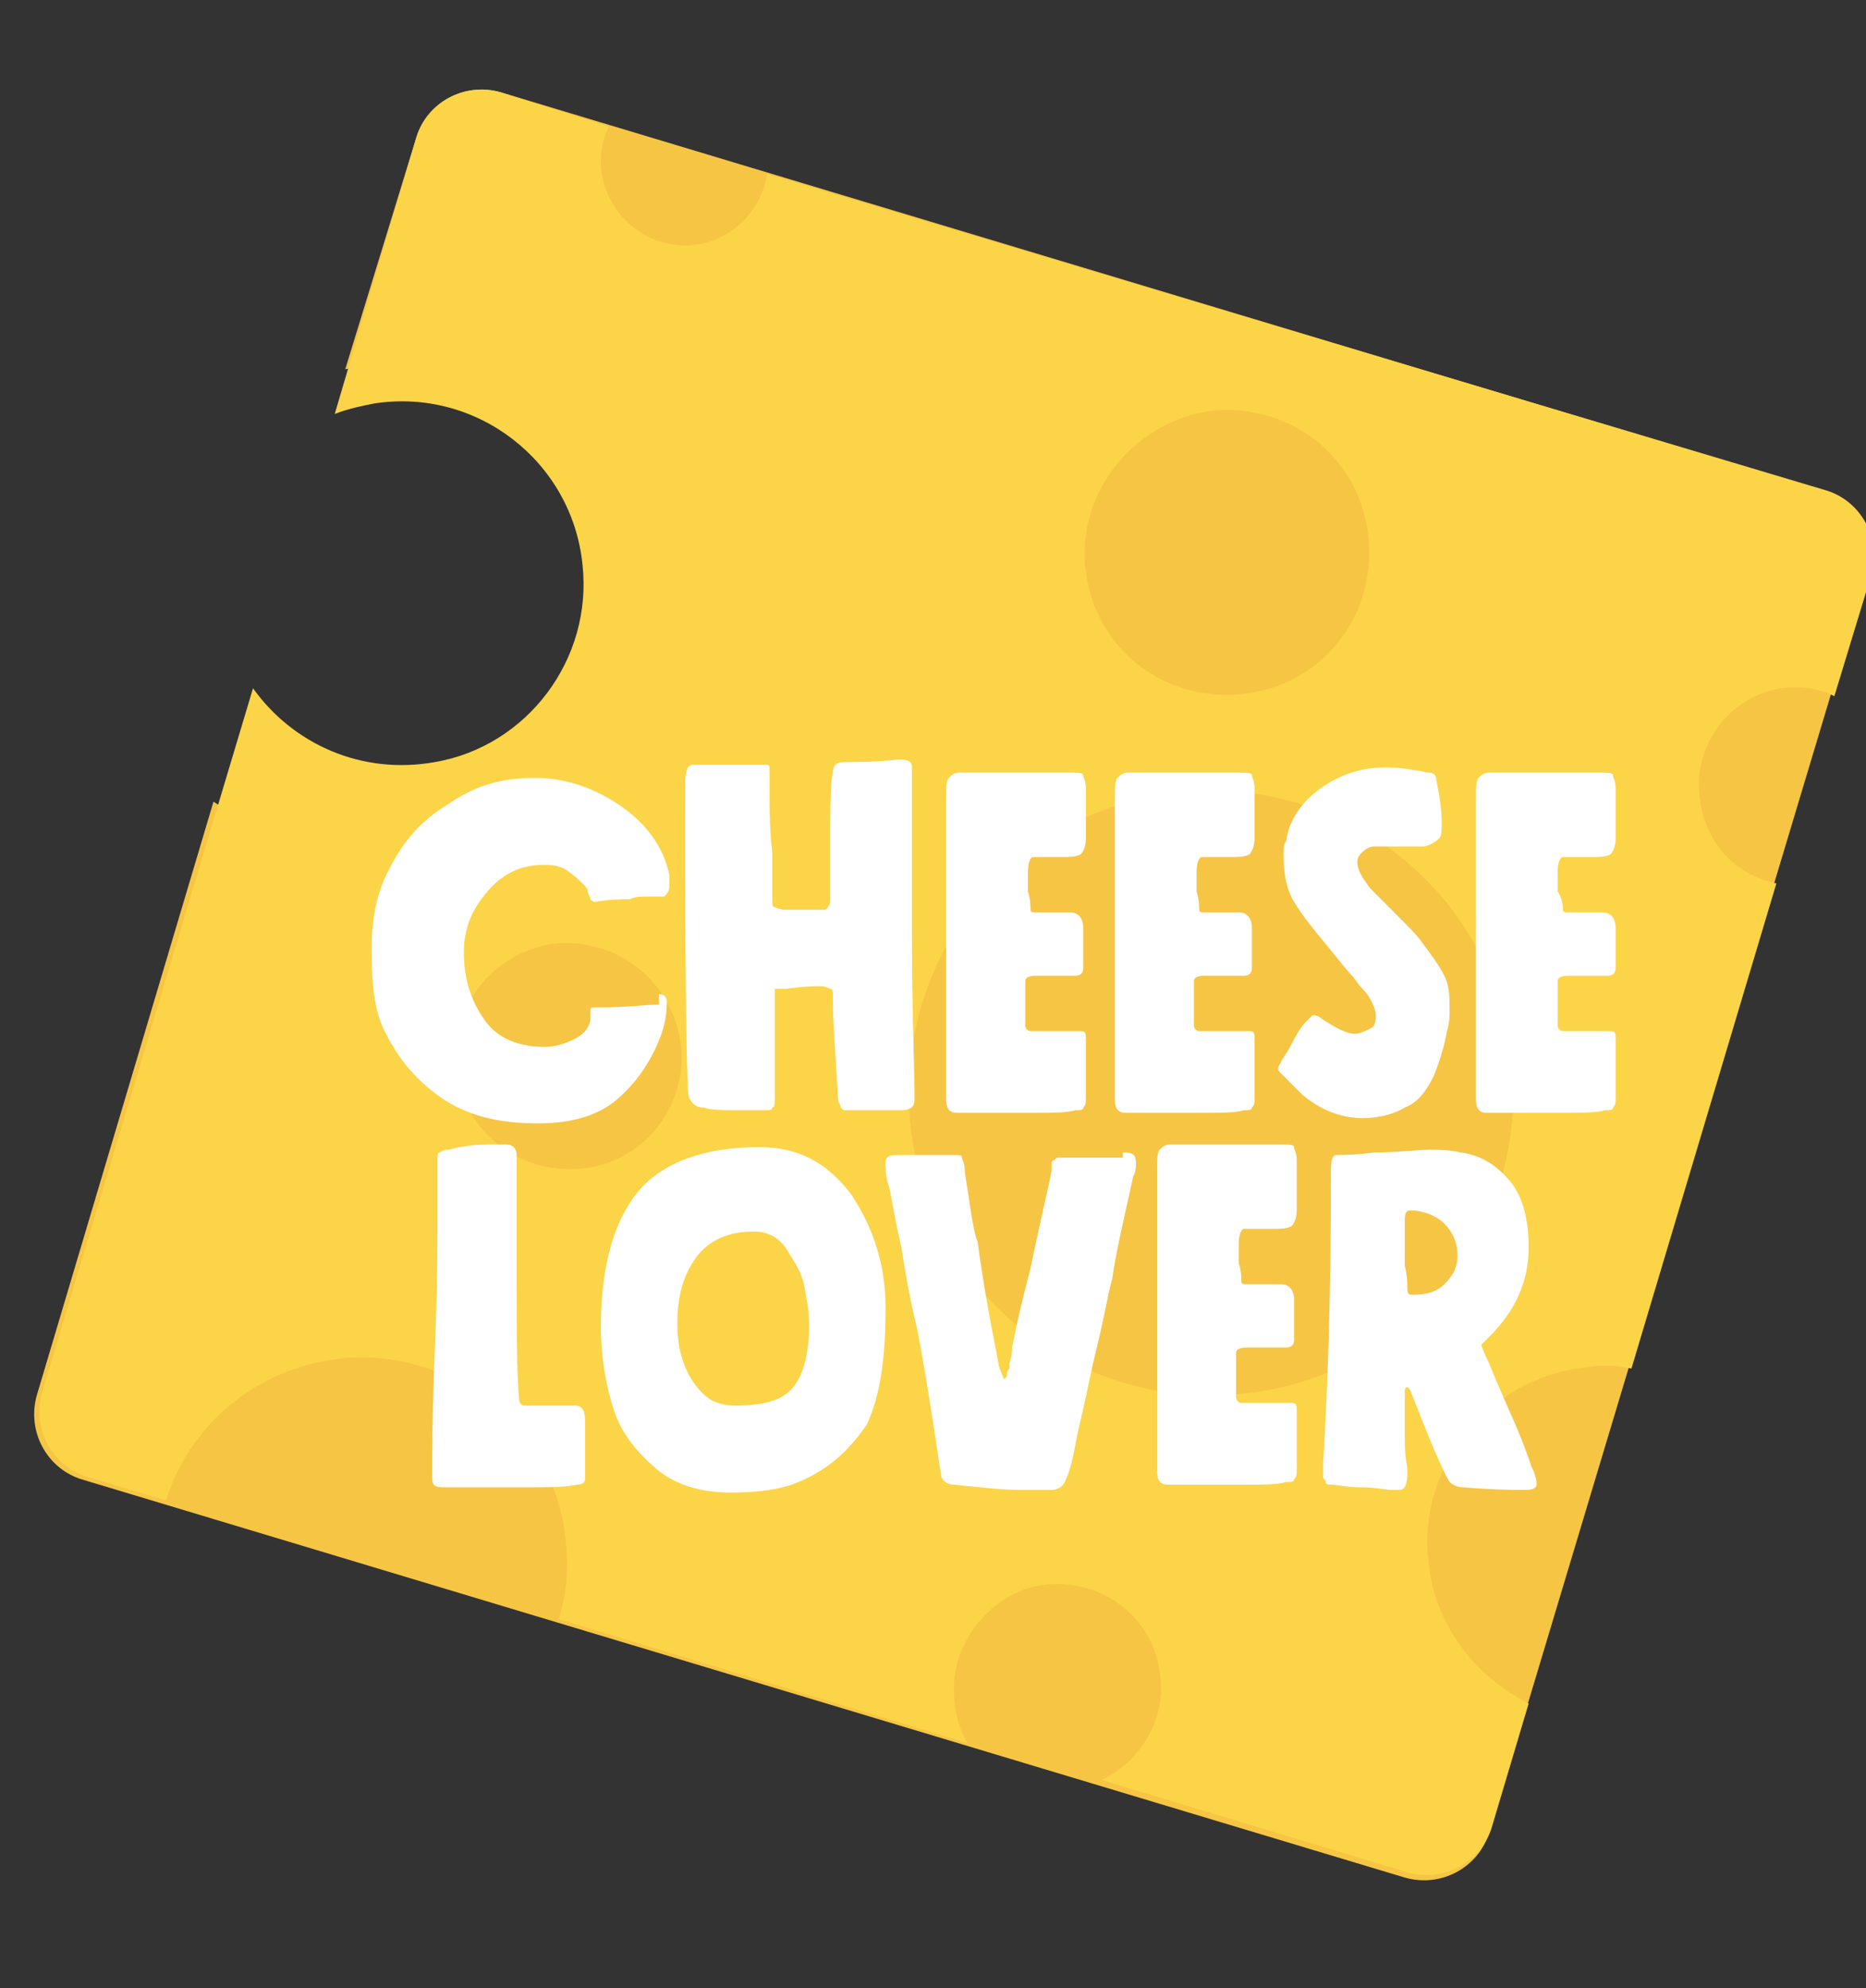 <?xml version="1.0" encoding="utf-8"?>
<!-- Generator: Adobe Illustrator 27.0.0, SVG Export Plug-In . SVG Version: 6.00 Build 0)  -->
<svg version="1.1" id="cadre" xmlns="http://www.w3.org/2000/svg" xmlns:xlink="http://www.w3.org/1999/xlink" x="0px" y="0px"
	 viewBox="0 0 70.8 75.4" style="enable-background:new 0 0 70.8 75.4;" xml:space="preserve">
<rect x="0" y="0" width="70.8" height="75.4" fill="#333333" stroke="none"/>
<style type="text/css">
	.st0{fill:#F6C544;}
	.st1{fill:#FCD448;}
	.st2{enable-background:new    ;}
	.st3{fill:#FFFFFF;}
</style>
<g>
	<g>
		<g>
			<g>
				<path class="st0" d="M69.2,18.6L19,3.5c-1.4-0.4-2.8,0.4-3.2,1.7L13.1,14c5.6-0.8,10.8,2.6,11.5,7.5c0.7,5-3.3,9.7-8.9,10.5
					c-2.8,0.4-5.5-0.2-7.6-1.6L1.4,52.9c-0.4,1.4,0.4,2.8,1.7,3.2l50.2,15.1c1.4,0.4,2.8-0.4,3.2-1.7l14.3-47.6
					C71.3,20.5,70.5,19,69.2,18.6z"/>
			</g>
		</g>
		<g>
			<path class="st1" d="M64.5,30.3c-0.3-2,1.1-3.9,3.1-4.2c0.7-0.1,1.4,0,2,0.3l1.4-4.6c0.4-1.4-0.4-2.8-1.7-3.2l-40.2-12
				c-0.2,1.4-1.4,2.6-2.9,2.7s-2.9-0.9-3.3-2.4c-0.2-0.7-0.1-1.5,0.2-2.1L19,3.5c-1.4-0.4-2.8,0.4-3.2,1.7l-3.1,10.5
				c0.5-0.2,1-0.3,1.5-0.4c3.9-0.6,7.5,2.2,7.9,6.1c0.4,3.6-2.1,6.9-5.6,7.5c-2.8,0.5-5.4-0.7-6.9-2.8l-8,26.7
				C1.2,54.2,2,55.6,3.3,56l3,0.9c0.9-2.9,3.5-5.1,6.8-5.4c3.8-0.3,7.3,2.2,8.2,5.9c0.3,1.4,0.3,2.8-0.1,4l15.5,4.7
				c-0.3-0.5-0.5-1.2-0.5-1.9c-0.1-1.8,1.2-3.5,2.9-4c2.3-0.6,4.6,0.9,4.9,3.2c0.3,1.7-0.7,3.4-2.2,4.1L53.4,71
				c1.4,0.4,2.8-0.4,3.2-1.7l1.4-4.7c-2-1-3.6-3-3.8-5.4C53.8,56,56,52.8,59.3,52c0.9-0.2,1.8-0.3,2.6-0.1l5.5-18.4
				C65.9,33.2,64.7,32,64.5,30.3z M22.2,44.3c-2.4,0.3-4.5-1.3-4.9-3.6c-0.3-2.4,1.3-4.5,3.6-4.9c2.4-0.3,4.5,1.3,4.9,3.6
				S24.6,44,22.2,44.3z M45.8,15.6c3-0.4,5.7,1.6,6.1,4.6c0.4,3-1.6,5.7-4.6,6.1s-5.7-1.6-6.1-4.6C40.8,18.8,42.9,16.1,45.8,15.6z
				 M47.6,52.8c-6.3,0.9-12.1-3.4-13-9.7s3.4-12.1,9.7-13s12.1,3.4,13,9.7C58.2,46.1,53.9,51.9,47.6,52.8z"/>
		</g>
	</g>
</g>
<g class="st2">
	<path class="st3" d="M25,37.7c0.2,0,0.3,0.1,0.3,0.3c0,0.5-0.1,0.9-0.2,1.2c-0.4,1.1-1,1.9-1.7,2.5c-0.7,0.6-1.7,0.9-3,0.9
		c-1.5,0-2.7-0.3-3.7-1c-1-0.7-1.7-1.6-2.2-2.7c-0.3-0.7-0.4-1.6-0.4-2.9c0-1.2,0.2-2.2,0.7-3.1c0.5-1,1.2-1.8,2.2-2.4
		c1-0.7,2-1,3.3-1c1.2,0,2.3,0.4,3.3,1.1s1.6,1.6,1.8,2.6c0,0.2,0,0.3,0,0.4c0,0.2-0.1,0.3-0.2,0.4c-0.1,0-0.4,0-0.6,0
		c-0.3,0-0.5,0-0.7,0.1c-0.9,0-1.3,0.1-1.3,0.1c-0.1,0-0.1,0-0.2-0.1c0-0.1-0.1-0.2-0.1-0.3c0-0.1-0.1-0.2-0.1-0.2
		c-0.2-0.2-0.4-0.4-0.7-0.6c-0.3-0.2-0.6-0.2-0.9-0.2c-0.8,0-1.5,0.3-2.1,1c-0.6,0.7-0.9,1.4-0.9,2.3c0,1.1,0.3,1.9,0.8,2.6
		c0.5,0.7,1.3,1,2.3,1c0.3,0,0.7-0.1,1.1-0.3c0.4-0.2,0.6-0.5,0.6-0.8c0-0.1,0-0.2,0-0.2s0-0.1,0-0.1s0-0.1,0.1-0.1c0,0,0.1,0,0.1,0
		s0.1,0,0.2,0c1,0,1.7-0.1,2.1-0.1H25z"/>
	<path class="st3" d="M34.7,41.5v0.2c0,0.3-0.2,0.4-0.5,0.4c-0.1,0-0.4,0-0.9,0c-0.5,0-0.8,0-0.9,0h-0.2c-0.1,0-0.1,0-0.2,0
		c0,0-0.1-0.1-0.1-0.1c0-0.1-0.1-0.2-0.1-0.3c-0.1-1.7-0.2-3-0.2-3.9v-0.1c0-0.1,0-0.2-0.1-0.2c0,0-0.2-0.1-0.3-0.1h-0.2
		c-0.1,0-0.5,0-1.2,0.1c0,0-0.1,0-0.1,0c-0.1,0-0.1,0-0.1,0c0,0,0,0-0.1,0c0,0-0.1,0-0.1,0c0,0,0,0.1,0,0.1c0,0,0,0.1,0,0.1
		c0,0.6,0,1.3,0,2.2c0,0.9,0,1.4,0,1.6v0.1c0,0.2,0,0.4-0.1,0.4c0,0.1-0.1,0.1-0.3,0.1c-0.5,0-0.8,0-1.2,0c-0.4,0-0.8,0-1.1-0.1
		c-0.4,0-0.6-0.3-0.6-0.7c-0.1-2.5-0.1-6.4-0.1-11.6c0-0.5,0.1-0.7,0.3-0.7c0.3,0,0.7,0,1.2,0c0.5,0,0.9,0,1.2,0H29
		c0.1,0,0.2,0,0.2,0.1c0,0.1,0,0.2,0,0.3s0,0.2,0,0.3c0,0.1,0,0.2,0,0.3c0,0.7,0,1.5,0.1,2.3c0,0.9,0,1.4,0,1.7s0,0.4,0.1,0.4
		c0,0,0.2,0.1,0.4,0.1c0,0,0,0,0,0s0,0,0,0h1.3c0.2,0,0.3,0,0.3-0.1c0,0,0.1-0.1,0.1-0.2c0-0.2,0-0.5,0-1c0-0.4,0-0.8,0-1
		c0-1.5,0-2.5,0.1-2.9c0-0.2,0.1-0.3,0.1-0.3c0,0,0.1-0.1,0.3-0.1c1.4,0,2.1-0.1,2.1-0.1c0.4,0,0.5,0.1,0.5,0.3c0,1.4,0,3.5,0,6.3
		S34.7,40.6,34.7,41.5z"/>
	<path class="st3" d="M39.1,34.5c0,0.1,0.1,0.1,0.2,0.1c0.1,0,0.4,0,0.6,0c0.3,0,0.5,0,0.7,0c0.3,0,0.5,0.2,0.5,0.6
		c0,0.1,0,0.3,0,0.6c0,0.3,0,0.6,0,0.9c0,0.2-0.1,0.3-0.3,0.3c-0.6,0-1,0-1.2,0h-0.2h-0.1c-0.3,0-0.4,0.1-0.4,0.2v1.7
		c0,0.1,0.1,0.2,0.2,0.2h0.4c0.1,0,0.3,0,0.5,0c0.2,0,0.4,0,0.6,0H41c0.2,0,0.2,0.1,0.2,0.3c0,1,0,1.8,0,2.3c0,0.1,0,0.2-0.1,0.3
		c0,0.1-0.1,0.1-0.3,0.1c-0.3,0.1-0.9,0.1-1.5,0.1c-0.2,0-0.4,0-0.5,0c0,0-0.1,0-0.1,0h-2.4c-0.3,0-0.4-0.2-0.4-0.5v0
		c0-0.3,0-0.7,0-1.2c0-1.1,0-2.7,0-4.8c0-2.1,0-3.7,0-4.9v-0.5c0-0.4,0-0.7,0.1-0.8c0.1-0.1,0.2-0.2,0.4-0.2c0.2,0,0.5,0,0.9,0
		c0.4,0,0.7,0,0.9,0c0.6,0,1.3,0,2.3,0c0.4,0,0.6,0,0.6,0.1s0.1,0.2,0.1,0.5c0,0.1,0,0.4,0,0.9c0,0.4,0,0.8,0,1
		c0,0.3-0.1,0.5-0.2,0.6c-0.2,0.1-0.4,0.1-0.7,0.1c-0.1,0-0.3,0-0.6,0c-0.2,0-0.4,0-0.5,0s-0.2,0.2-0.2,0.6c0,0.2,0,0.4,0,0.7
		C39.1,34.1,39.1,34.4,39.1,34.5z"/>
	<path class="st3" d="M45.5,34.5c0,0.1,0.1,0.1,0.2,0.1c0.1,0,0.4,0,0.6,0c0.3,0,0.5,0,0.7,0c0.3,0,0.5,0.2,0.5,0.6
		c0,0.1,0,0.3,0,0.6c0,0.3,0,0.6,0,0.9c0,0.2-0.1,0.3-0.3,0.3c-0.6,0-1,0-1.2,0h-0.2h-0.1c-0.3,0-0.4,0.1-0.4,0.2v1.7
		c0,0.1,0.1,0.2,0.2,0.2H46c0.1,0,0.3,0,0.5,0c0.2,0,0.4,0,0.6,0h0.3c0.2,0,0.2,0.1,0.2,0.3c0,1,0,1.8,0,2.3c0,0.1,0,0.2-0.1,0.3
		c0,0.1-0.1,0.1-0.3,0.1c-0.3,0.1-0.9,0.1-1.5,0.1c-0.2,0-0.4,0-0.5,0c0,0-0.1,0-0.1,0h-2.4c-0.3,0-0.4-0.2-0.4-0.5v0
		c0-0.3,0-0.7,0-1.2c0-1.1,0-2.7,0-4.8c0-2.1,0-3.7,0-4.9v-0.5c0-0.4,0-0.7,0.1-0.8c0.1-0.1,0.2-0.2,0.4-0.2c0.2,0,0.5,0,0.9,0
		c0.4,0,0.7,0,0.9,0c0.6,0,1.3,0,2.3,0c0.4,0,0.6,0,0.6,0.1s0.1,0.2,0.1,0.5c0,0.1,0,0.4,0,0.9c0,0.4,0,0.8,0,1
		c0,0.3-0.1,0.5-0.2,0.6c-0.2,0.1-0.4,0.1-0.7,0.1c-0.1,0-0.3,0-0.6,0c-0.2,0-0.4,0-0.5,0s-0.2,0.2-0.2,0.6c0,0.2,0,0.4,0,0.7
		C45.5,34.1,45.5,34.4,45.5,34.5z"/>
	<path class="st3" d="M54,32.1c-0.1,0-0.2,0-0.4,0c-0.2,0-0.3,0-0.4,0h-0.5c-0.3,0-0.4,0-0.6,0c-0.1,0-0.3,0.1-0.4,0.2
		c-0.1,0.1-0.2,0.2-0.2,0.4c0,0.3,0.2,0.6,0.5,1c0.2,0.2,0.5,0.5,1,1c0.5,0.5,0.8,0.8,1,1.1c0.3,0.4,0.6,0.8,0.8,1.2
		c0.2,0.4,0.2,0.8,0.2,1.3c0,0.2,0,0.5-0.1,0.8c-0.1,0.6-0.3,1.2-0.5,1.7c-0.3,0.6-0.6,1-1.1,1.2c-0.5,0.3-1.1,0.4-1.6,0.4
		c-0.8,0-1.6-0.3-2.3-0.9c-0.1-0.1-0.2-0.2-0.4-0.4c-0.2-0.2-0.3-0.3-0.4-0.4c-0.1-0.1-0.1-0.1-0.1-0.2c0,0,0-0.1,0.1-0.2
		c0-0.1,0.2-0.3,0.4-0.7s0.4-0.7,0.5-0.8c0.2-0.2,0.3-0.3,0.3-0.3c0.1,0,0.2,0,0.3,0.1c0.6,0.4,1,0.6,1.3,0.6c0.2,0,0.4-0.1,0.6-0.2
		c0.2-0.1,0.2-0.3,0.2-0.5c0-0.2-0.1-0.4-0.2-0.6c0,0-0.1-0.2-0.3-0.4c-0.2-0.2-0.3-0.4-0.4-0.5c-0.2-0.2-0.5-0.6-1-1.2
		c-0.5-0.6-0.9-1.1-1.2-1.6c-0.3-0.5-0.4-1.1-0.4-1.8c0-0.2,0-0.4,0.1-0.5c0.1-0.8,0.6-1.5,1.3-2c0.7-0.5,1.5-0.8,2.5-0.8
		c0.5,0,1.1,0.1,1.6,0.2c0.2,0,0.3,0.1,0.3,0.3c0.1,0.5,0.2,1,0.2,1.6c0,0.3,0,0.5-0.1,0.6S54.2,32.1,54,32.1z"/>
	<path class="st3" d="M59.3,34.5c0,0.1,0.1,0.1,0.2,0.1c0.1,0,0.4,0,0.6,0c0.3,0,0.5,0,0.7,0c0.3,0,0.5,0.2,0.5,0.6
		c0,0.1,0,0.3,0,0.6c0,0.3,0,0.6,0,0.9c0,0.2-0.1,0.3-0.3,0.3c-0.6,0-1,0-1.2,0h-0.2h-0.1c-0.3,0-0.4,0.1-0.4,0.2v1.7
		c0,0.1,0.1,0.2,0.2,0.2h0.4c0.1,0,0.3,0,0.5,0c0.2,0,0.4,0,0.6,0h0.3c0.2,0,0.2,0.1,0.2,0.3c0,1,0,1.8,0,2.3c0,0.1,0,0.2-0.1,0.3
		c0,0.1-0.1,0.1-0.3,0.1c-0.3,0.1-0.9,0.1-1.5,0.1c-0.2,0-0.4,0-0.5,0c0,0-0.1,0-0.1,0h-2.4c-0.3,0-0.4-0.2-0.4-0.5v0
		c0-0.3,0-0.7,0-1.2c0-1.1,0-2.7,0-4.8c0-2.1,0-3.7,0-4.9v-0.5c0-0.4,0-0.7,0.1-0.8c0.1-0.1,0.2-0.2,0.4-0.2c0.2,0,0.5,0,0.9,0
		c0.4,0,0.7,0,0.9,0c0.6,0,1.3,0,2.3,0c0.4,0,0.6,0,0.6,0.1s0.1,0.2,0.1,0.5c0,0.1,0,0.4,0,0.9c0,0.4,0,0.8,0,1
		c0,0.3-0.1,0.5-0.2,0.6c-0.2,0.1-0.4,0.1-0.7,0.1c-0.1,0-0.3,0-0.6,0c-0.2,0-0.4,0-0.5,0s-0.2,0.2-0.2,0.6c0,0.2,0,0.4,0,0.7
		C59.3,34.1,59.3,34.4,59.3,34.5z"/>
</g>
<g class="st2">
	<path class="st3" d="M22.2,53.9c0,0.2,0,0.6,0,1.1s0,0.8,0,1.1c0,0.1-0.1,0.2-0.3,0.2c-0.5,0.1-1.1,0.1-1.9,0.1c-0.3,0-0.7,0-1.3,0
		s-1,0-1.3,0h-0.6c-0.3,0-0.4-0.1-0.4-0.3c0-1,0-2.7,0.1-5c0.1-2.3,0.1-4.1,0.1-5.3c0-0.5,0-1.1,0-1.8c0-0.2,0-0.3,0.1-0.3
		c0,0,0.1-0.1,0.3-0.1c0.4-0.1,0.9-0.2,1.5-0.2c0.3,0,0.5,0,0.7,0c0.3,0,0.4,0.2,0.4,0.4c0,0.5,0,1.2,0,1.9c0,0.8,0,1.4,0,1.9
		c0,2.7,0,4.5,0.1,5.5c0,0.1,0.1,0.2,0.2,0.2h0.1h0.4c0.2,0,0.4,0,0.7,0c0.3,0,0.5,0,0.7,0C22.1,53.3,22.2,53.5,22.2,53.9L22.2,53.9
		z"/>
	<path class="st3" d="M30.3,56.2c-0.7,0.3-1.6,0.4-2.6,0.4c-1.1,0-2.1-0.3-2.8-0.9s-1.3-1.3-1.6-2.2c-0.3-0.9-0.5-2-0.5-3.2
		c0-2.3,0.5-4,1.4-5.1c0.9-1.1,2.5-1.7,4.6-1.7c1.5,0,2.6,0.6,3.5,1.8c0.8,1.2,1.3,2.6,1.3,4.3c0,1.9-0.2,3.3-0.7,4.4
		C32.3,54.9,31.5,55.7,30.3,56.2z M28.6,46.7c-0.9,0-1.7,0.3-2.2,1c-0.5,0.7-0.7,1.5-0.7,2.5c0,0.9,0.2,1.6,0.6,2.2
		c0.2,0.3,0.5,0.6,0.7,0.7c0.2,0.1,0.5,0.2,0.9,0.2c1.1,0,1.8-0.2,2.2-0.7c0.4-0.5,0.6-1.3,0.6-2.4c0-0.5-0.1-1-0.2-1.5
		s-0.4-0.9-0.7-1.4C29.5,46.9,29.1,46.7,28.6,46.7z"/>
	<path class="st3" d="M42.6,43.7c0.4,0,0.5,0.1,0.5,0.4c0,0.2,0,0.3-0.1,0.5c-0.4,1.8-0.7,3.1-0.8,3.9c-0.1,0.3-0.2,0.9-0.4,1.8
		c-0.1,0.5-0.3,1.2-0.5,2.2c-0.2,1-0.4,1.7-0.5,2.3c-0.1,0.5-0.2,1-0.4,1.4c-0.1,0.2-0.3,0.3-0.5,0.3c-0.1,0-0.3,0-0.6,0
		c-0.3,0-0.4,0-0.6,0c-0.7,0-1.5-0.1-2.5-0.2c-0.3,0-0.5-0.2-0.5-0.4c-0.4-2.7-0.7-4.5-0.9-5.5c-0.2-0.8-0.4-1.8-0.6-3.1
		c-0.3-1.3-0.4-2.1-0.5-2.4c-0.1-0.3-0.1-0.6-0.1-0.8c0-0.2,0.1-0.3,0.4-0.3c0.1,0,0.2,0,0.4,0s0.4,0,0.4,0c0.1,0,0.3,0,0.6,0
		c0.3,0,0.5,0,0.6,0h0.2c0.2,0,0.3,0,0.3,0.1s0.1,0.2,0.1,0.4c0,0.2,0.1,0.7,0.2,1.4c0.1,0.7,0.2,1.2,0.3,1.4c0,0.1,0.1,0.8,0.3,2
		s0.4,2.1,0.5,2.7c0.1,0.3,0.2,0.5,0.2,0.5c0,0,0,0,0.1-0.1c0-0.1,0-0.2,0.1-0.3c0-0.1,0-0.1,0-0.2c0.1-0.3,0.1-0.5,0.1-0.6
		c0.1-0.5,0.3-1.5,0.7-3c0.3-1.5,0.6-2.7,0.8-3.7c0,0,0-0.1,0-0.1c0-0.1,0-0.1,0-0.1c0,0,0-0.1,0-0.1c0,0,0-0.1,0.1-0.1
		c0,0,0,0,0.1-0.1c0,0,0.1,0,0.1,0c0.2,0,0.5,0,0.9,0s0.6,0,0.8,0h0.1H42.6z"/>
	<path class="st3" d="M47.1,48.6c0,0.1,0.1,0.1,0.2,0.1c0.1,0,0.4,0,0.6,0c0.3,0,0.5,0,0.7,0c0.3,0,0.5,0.2,0.5,0.6
		c0,0.1,0,0.3,0,0.6c0,0.3,0,0.6,0,0.9c0,0.2-0.1,0.3-0.3,0.3c-0.6,0-1,0-1.2,0h-0.2h-0.1c-0.3,0-0.4,0.1-0.4,0.2V53
		c0,0.1,0.1,0.2,0.2,0.2h0.4c0.1,0,0.3,0,0.5,0c0.2,0,0.4,0,0.6,0H49c0.2,0,0.2,0.1,0.2,0.3c0,1,0,1.8,0,2.3c0,0.1,0,0.2-0.1,0.3
		c0,0.1-0.1,0.1-0.3,0.1c-0.3,0.1-0.9,0.1-1.5,0.1c-0.2,0-0.4,0-0.5,0c0,0-0.1,0-0.1,0h-2.4c-0.3,0-0.4-0.2-0.4-0.5v0
		c0-0.3,0-0.7,0-1.2c0-1.1,0-2.7,0-4.8c0-2.1,0-3.7,0-4.9v-0.5c0-0.4,0-0.7,0.1-0.8c0.1-0.1,0.2-0.2,0.4-0.2c0.2,0,0.5,0,0.9,0
		c0.4,0,0.7,0,0.9,0c0.6,0,1.3,0,2.3,0c0.4,0,0.6,0,0.6,0.1s0.1,0.2,0.1,0.5c0,0.1,0,0.4,0,0.9c0,0.4,0,0.8,0,1
		c0,0.3-0.1,0.5-0.2,0.6c-0.2,0.1-0.4,0.1-0.7,0.1c-0.1,0-0.3,0-0.6,0c-0.2,0-0.4,0-0.5,0s-0.2,0.2-0.2,0.6c0,0.2,0,0.4,0,0.7
		C47.1,48.2,47.1,48.5,47.1,48.6z"/>
	<path class="st3" d="M53.4,55.8c0,0.5-0.1,0.7-0.3,0.7c0,0-0.1,0-0.3,0c-0.2,0-0.6-0.1-1.2-0.1c-0.5,0-0.9-0.1-1.1-0.1
		c-0.1,0-0.2,0-0.2-0.1s-0.1-0.1-0.1-0.2c0-0.1,0-0.2,0-0.3v-0.2c0.2-3.2,0.3-6.9,0.3-11.2c0-0.4,0.1-0.5,0.2-0.5
		c0.1,0,0.7,0,1.5-0.1c0.9,0,1.6-0.1,2-0.1c0.4,0,0.8,0,1.2,0.1c0.8,0.1,1.4,0.5,1.9,1.1s0.7,1.5,0.7,2.5c0,1.3-0.5,2.4-1.5,3.4
		l-0.3,0.3c0,0,0.1,0.3,0.3,0.7c0.2,0.5,0.5,1.2,0.9,2.1c0.4,0.9,0.6,1.5,0.7,1.8c0.2,0.4,0.2,0.6,0.2,0.7c0,0.1-0.1,0.2-0.4,0.2
		c-0.4,0-1.2,0-2.4-0.1c-0.2,0-0.4-0.1-0.5-0.2c-0.3-0.5-0.8-1.7-1.5-3.5c0,0-0.1-0.1-0.1-0.1c-0.1,0-0.1,0.1-0.1,0.3v0.2
		c0,0.3,0,0.7,0,1.5S53.4,55.5,53.4,55.8z M53.4,48.9L53.4,48.9c0,0.2,0.1,0.2,0.2,0.2c0.5,0,0.9-0.1,1.2-0.4s0.5-0.6,0.5-1.1
		c0-0.5-0.2-0.9-0.5-1.2s-0.8-0.5-1.3-0.5c-0.2,0-0.2,0.2-0.2,0.5v0.7c0,0.2,0,0.5,0,0.9C53.4,48.4,53.4,48.7,53.4,48.9z"/>
</g>
</svg>
